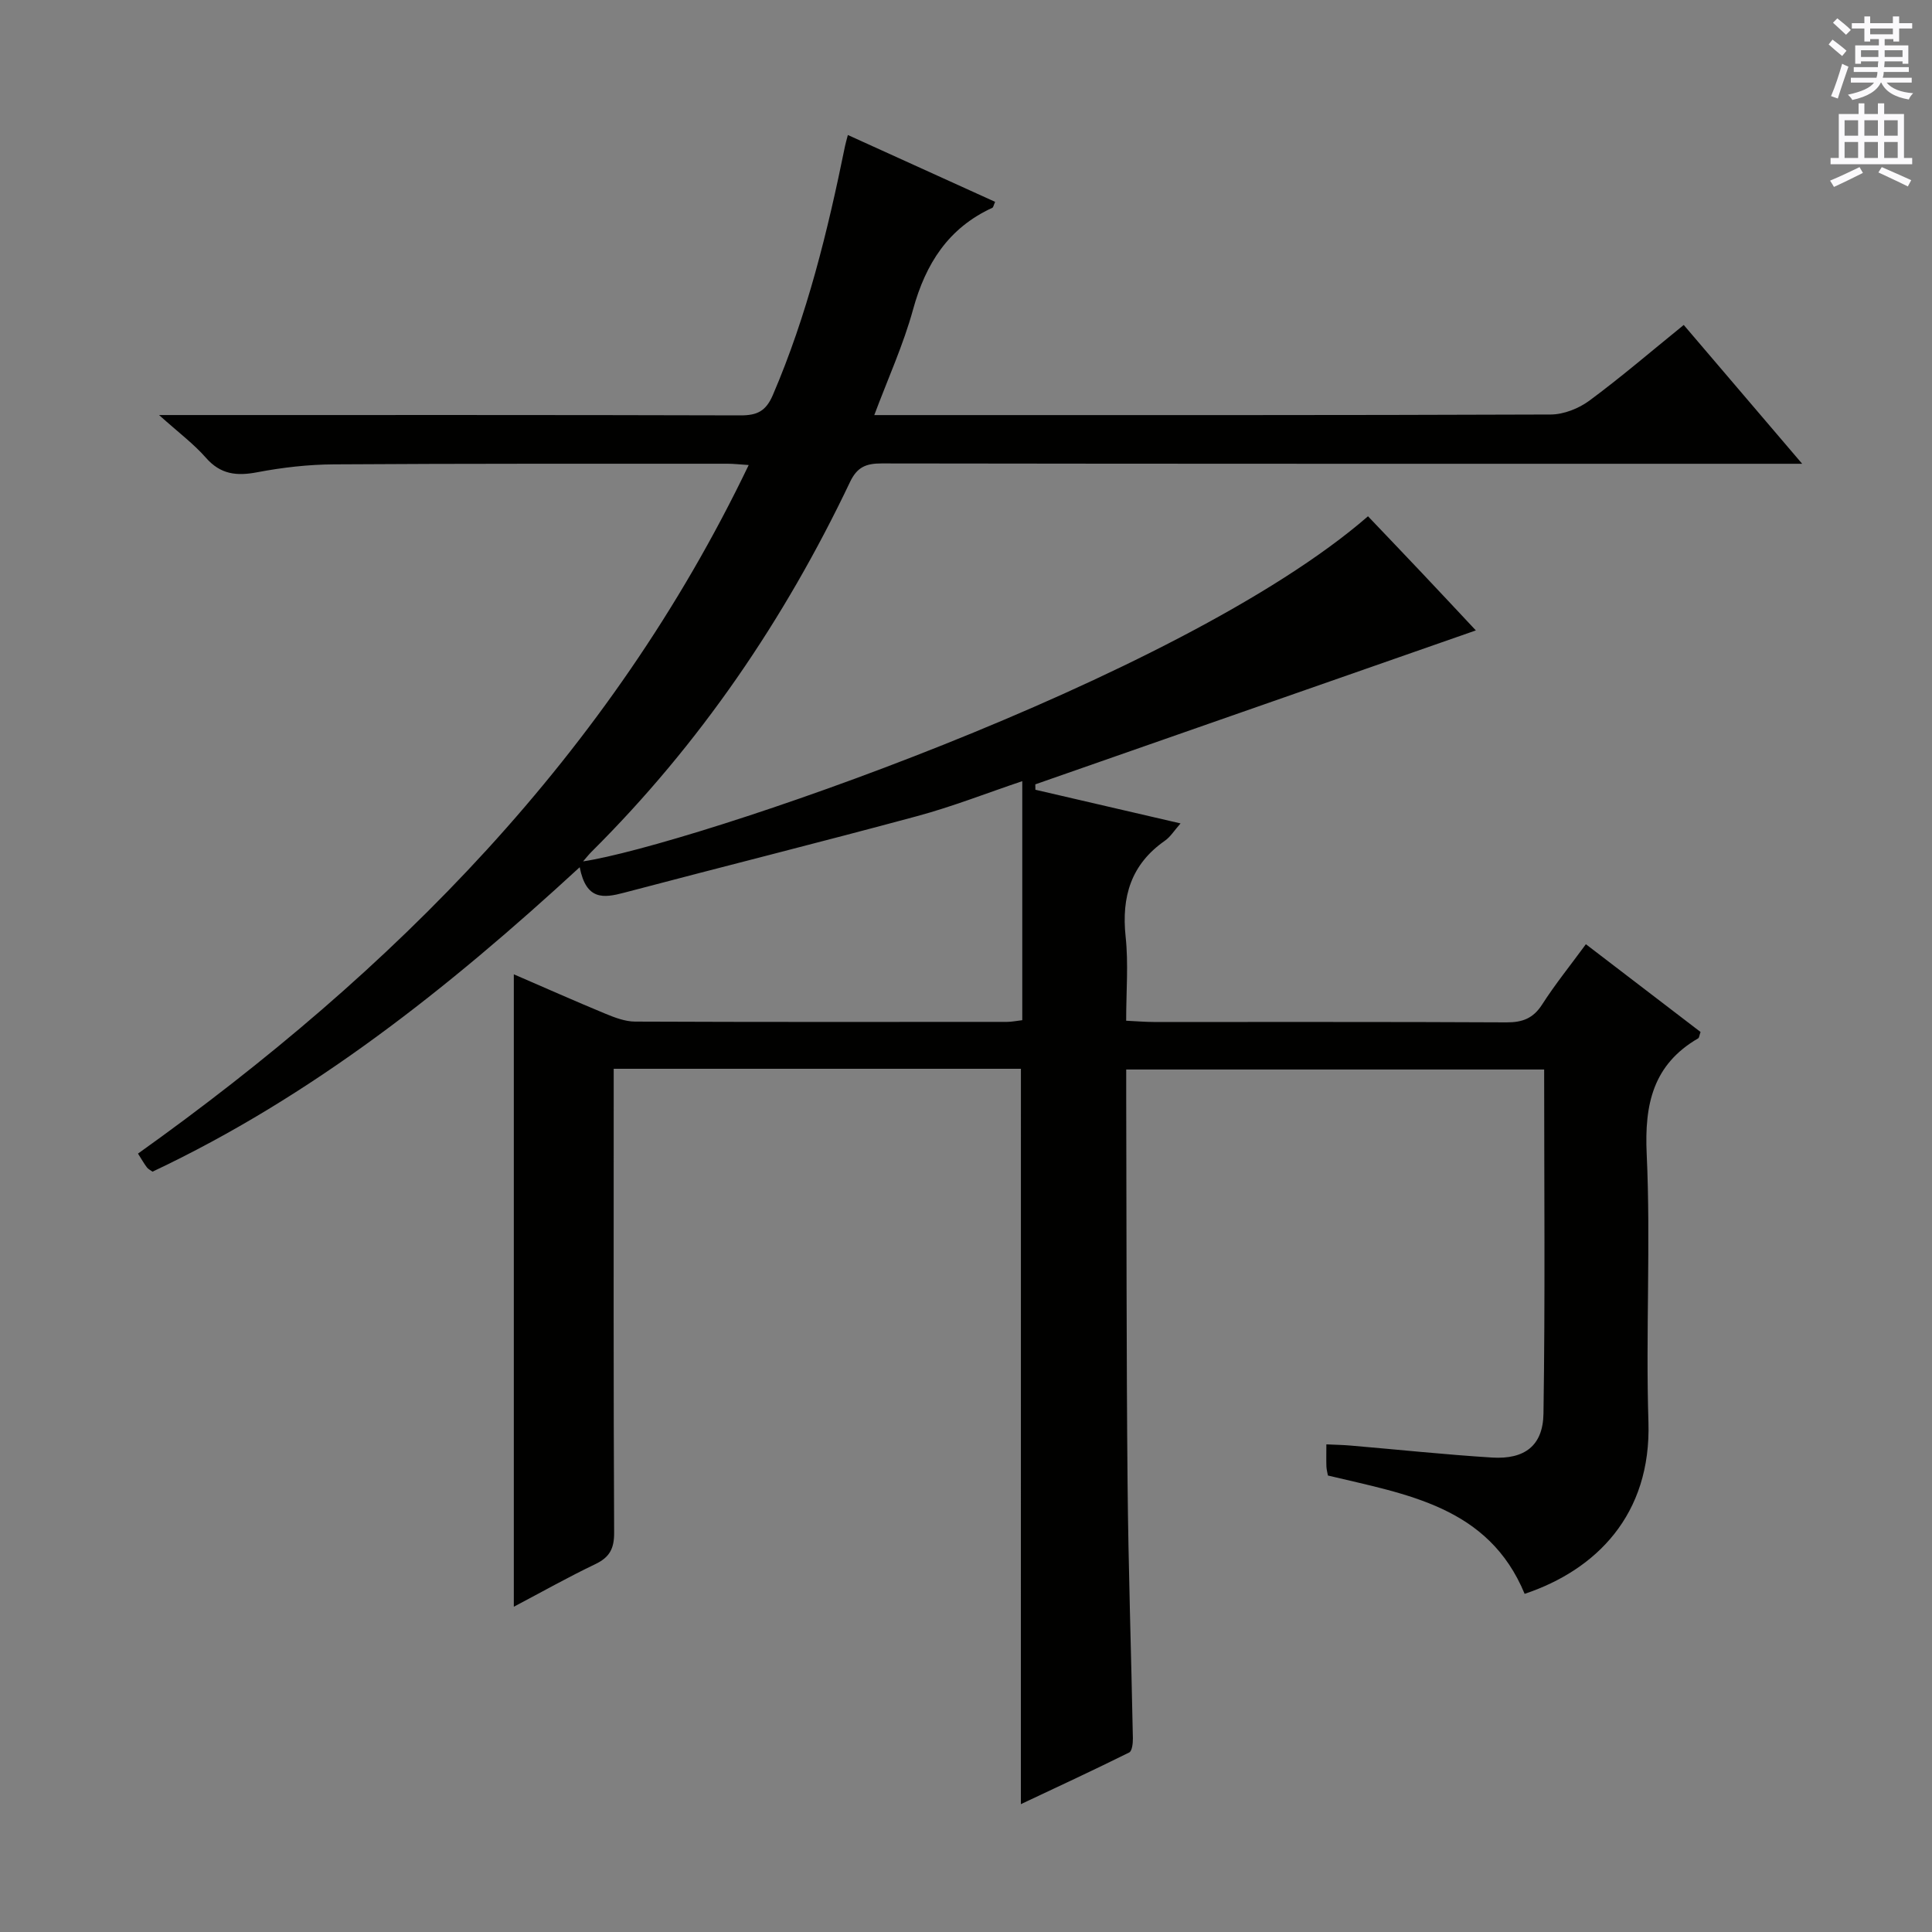 <svg enable-background="new 0 0 400 400" viewBox="0 0 400 400" xmlns="http://www.w3.org/2000/svg"><rect x="0" y="0" width="400" height="400" fill="#808080" stroke="none"/><path d="m211.37 221.28c-28.09 0-55.88 0-84.31 0v5.52c0 30.17-.06 60.33.09 90.5.02 3.29-.91 5.1-3.86 6.52-5.65 2.7-11.11 5.78-16.91 8.84 0-43.82 0-87.03 0-130.94 6.34 2.74 12.61 5.53 18.94 8.15 1.96.81 4.1 1.63 6.17 1.64 25.67.11 51.33.07 77 .06.97 0 1.94-.21 3.16-.35 0-16.45 0-32.7 0-49.49-7.4 2.49-14.49 5.28-21.8 7.25-20.17 5.45-40.45 10.51-60.66 15.85-4.21 1.11-7.82 1.62-9.17-5.28-27.31 25.15-55.49 47.48-88.44 63.03-.41-.3-.89-.52-1.17-.89-.59-.78-1.07-1.64-1.84-2.85 52.93-37.77 97.7-82.66 126.44-142.56-1.88-.12-3.13-.27-4.37-.27-27.17.01-54.33-.05-81.5.13-5.29.03-10.65.64-15.85 1.63-4.28.82-7.62.48-10.67-3.01-2.5-2.85-5.61-5.17-9.69-8.83h6.37c38 0 76-.04 114 .07 3.42.01 5.26-.84 6.7-4.19 7.12-16.58 11.37-33.96 14.95-51.55.12-.61.31-1.21.59-2.31 10.33 4.69 20.4 9.26 30.49 13.84-.32.71-.37 1.13-.57 1.23-9.12 4.18-13.81 11.57-16.42 21.05-2 7.29-5.18 14.26-8.03 21.87h5.55c44.83 0 89.66.05 134.5-.12 2.69-.01 5.79-1.24 7.99-2.86 6.55-4.84 12.74-10.16 19.55-15.68 7.96 9.33 15.79 18.5 24.52 28.74-2.73 0-4.42 0-6.11 0-61.5 0-123 .02-184.5-.07-3.22 0-5.05.75-6.52 3.84-13.56 28.48-31.08 54.24-53.5 76.54-.58.57-1.08 1.22-1.77 2.01 21.55-3.22 123.26-37.37 162.51-71.45 3.71 3.9 7.45 7.8 11.17 11.74 3.65 3.86 7.27 7.74 11.16 11.89-30.68 10.72-60.94 21.3-91.21 31.87.01.37.01.74.02 1.12 9.83 2.28 19.66 4.56 30.05 6.97-1.31 1.48-2.1 2.79-3.25 3.59-7.02 4.9-9 11.6-8.12 19.87.6 5.58.11 11.27.11 17.39 2.15.1 3.93.26 5.71.26 24.33.02 48.67-.05 73 .08 3.33.02 5.56-.81 7.42-3.71 2.68-4.18 5.82-8.06 9.05-12.47 8.13 6.22 15.99 12.23 23.74 18.17-.26.75-.28 1.19-.48 1.31-9.34 5.43-11.15 13.61-10.67 23.95.85 18.46-.22 37 .36 55.48.61 19.23-10.85 30.65-25.63 35.59-7.48-18.1-24.43-20.59-40.73-24.5-.1-.58-.28-1.21-.31-1.85-.05-1.32-.01-2.64-.01-4.6 1.87.09 3.45.11 5.02.25 9.77.83 19.52 1.87 29.3 2.48 6.7.41 10.53-2.43 10.63-9.1.36-23.63.14-47.26.14-71.24-28.86 0-57.41 0-86.53 0v5.53c.08 26.66.03 53.33.28 79.99.16 17.64.76 35.28 1.1 52.92.02 1.01-.15 2.66-.76 2.96-7.39 3.67-14.87 7.14-22.43 10.7.01-51.1.01-101.5.01-152.25z" fill="#010100"/><g fill="#fbfafc"><path d="m378.6 9.2.8-1c.9.7 1.9 1.4 2.9 2.3l-.9 1.1c-1.1-.9-2-1.7-2.8-2.4zm.5 10.7c.9-2.1 1.6-4.3 2.3-6.7.4.2.8.4 1.3.6-.7 2.1-1.5 4.3-2.2 6.6zm.4-15.2.9-.9c1 .8 2 1.6 2.8 2.4l-1 1c-1-.9-1.9-1.8-2.7-2.5zm12.5-1.3h1.2v1.4h2.7v1.1h-2.7v2.7h-1.2v-.5h-1.8v1.3h4.9v3.8h-1.2v-.5h-3.7c0 .4-.1.9-.1 1.2h5.1v1h-5.2c0 .5-.1.9-.2 1.2h6v1h-5.2c1.1 1.3 2.9 2 5.5 2.2-.4.4-.7.8-.9 1.3-2.9-.5-4.8-1.6-5.7-3.5h-.1c-.8 1.7-2.7 2.9-5.9 3.6-.2-.4-.6-.8-.9-1.1 2.8-.6 4.6-1.4 5.4-2.5h-4.8v-1h5.3c.1-.3.2-.7.2-1.2h-4.9v-1h5c0-.4 0-.8.1-1.2h-3.6v.5h-1.2v-3.8h4.9v-1.3h-1.8v.5h-1.2v-2.7h-2.6v-1.1h2.6v-1.4h1.2v1.4h4.7v-1.4zm-6.7 8.4h3.6c0-.4 0-.9 0-1.4h-3.6zm1.9-4.7h4.7v-1.2h-4.7zm6.7 3.3h-3.7v1.4h3.7z"/><path d="m384.7 21.4h1.3v2.2h2.8v-2.2h1.3v2.2h4.1v9.1h1.7v1.3h-16.9v-1.3h1.7v-9.1h4.1v-2.2zm.3 13.2.7 1.2c-1.8.9-3.8 1.9-6 2.9-.2-.4-.5-.8-.8-1.3 2.4-1 4.4-2 6.1-2.8zm-3.1-6.5h2.8v-3.2h-2.8zm0 4.6h2.8v-3.3h-2.8zm4.1-4.6h2.8v-3.2h-2.8zm0 4.6h2.8v-3.3h-2.8zm3.6 1.9c2.1.9 4.1 1.8 6.1 2.7l-.7 1.3c-2.2-1.1-4.2-2-6.1-2.9zm3.3-9.7h-2.8v3.2h2.8zm-2.8 7.8h2.8v-3.3h-2.8z"/></g></svg>